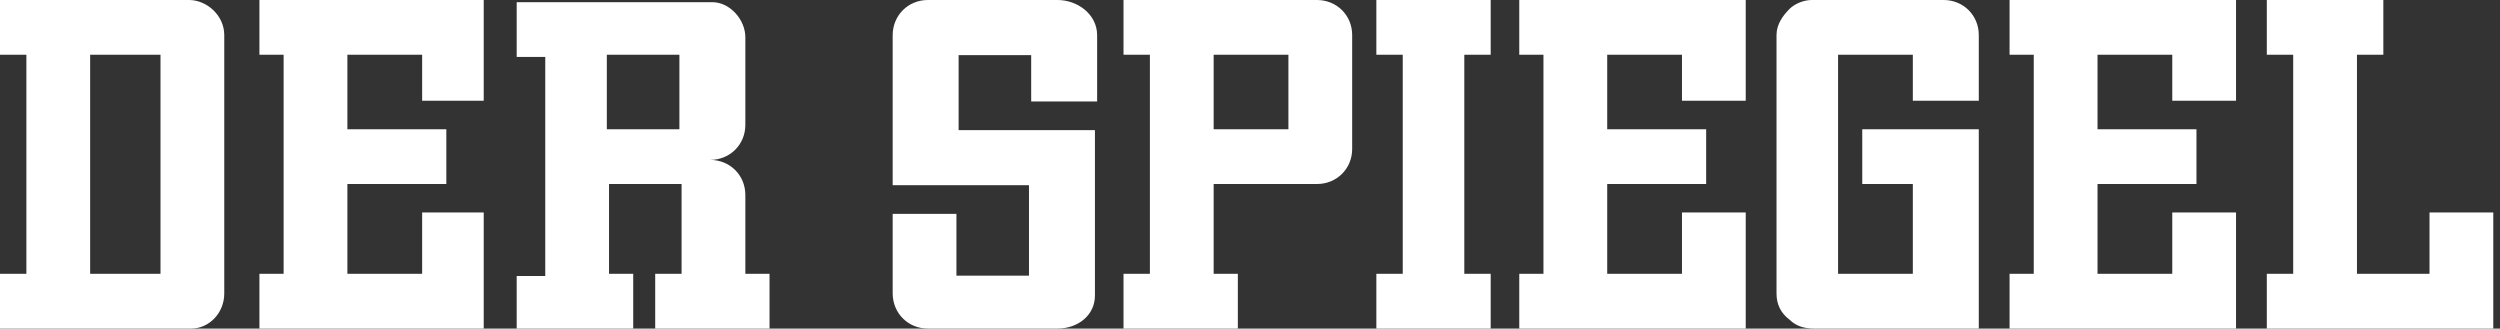 <svg width="175" height="23" viewBox="0 0 175 23" fill="none" xmlns="http://www.w3.org/2000/svg">
<rect x="0" y="0" width="175" height="23" fill="#333333" stroke="none"/>
<path d="M6.31 19.167V3.833H11.235V19.167H6.31ZM15.698 20.547V2.453C15.698 1.073 14.468 0 13.236 0H0V3.833H1.847V19.167H0V23H13.39C14.621 23 15.698 21.927 15.698 20.547ZM29.55 14.873V19.167H24.317V12.88H31.243V9.047H24.317V3.833H29.55V7.053H33.86V0H18.16V3.833H19.853V19.167H18.16V23H33.86V14.873H29.55ZM42.478 9.047V3.833H47.558V9.047H42.478ZM52.174 19.167V13.647C52.174 12.267 51.097 11.193 49.712 11.193C51.097 11.193 52.174 10.12 52.174 8.74V2.607C52.174 1.38 51.097 0.153 49.866 0.153H36.168V3.987H38.168V19.32H36.168V23H44.325V19.167H42.632V12.88H47.711V19.167H45.864V23H53.867V19.167H52.174V19.167ZM84.956 9.047V3.833H90.189V9.047H84.956ZM94.652 10.427V2.453C94.652 1.073 93.575 0 92.19 0H78.646V3.833H80.493V19.167H78.646V23H86.649V19.167H84.956V12.88H92.19C93.575 12.88 94.652 11.807 94.652 10.427V10.427ZM102.501 19.167V3.833H104.348V0H96.345V3.833H98.192V19.167H96.345V23H104.348V19.167H102.501ZM117.738 14.873V19.167H112.505V12.88H119.431V9.047H112.505V3.833H117.738V7.053H122.201V0H106.349V3.833H108.042V19.167H106.349V23H122.201V14.873H117.738ZM130.358 9.047V12.88H133.898V19.167H128.665V3.833H133.898V7.053H138.515V2.453C138.515 1.073 137.438 0 136.053 0H126.819C126.203 0 125.587 0.307 125.279 0.613C124.818 1.073 124.356 1.687 124.356 2.453V20.547C124.356 21.313 124.664 21.927 125.279 22.387C125.741 22.847 126.357 23 126.972 23H138.515V9.047H130.358V9.047ZM152.059 14.873V19.167H146.826V12.88H153.752V9.047H146.826V3.833H152.059V7.053H156.522V0H140.67V3.833H142.363V19.167H140.67V23H156.522V14.873H152.059ZM170.066 14.873V19.167H164.988V3.833H166.834V0H158.677V3.833H160.524V19.167H158.677V23H174.53V14.873H170.066ZM76.645 20.685V9.107H67.103V3.86H72.183V7.102H76.799V2.47C76.8 0.988 75.414 0 74.03 0H64.95C63.564 0 62.487 1.08 62.487 2.47V12.966H72.029V19.296H66.95V14.973H62.487V20.53C62.487 21.92 63.564 23 64.949 23H74.029C75.446 23 76.646 22.074 76.646 20.685H76.645Z" fill="white"/>
</svg>

